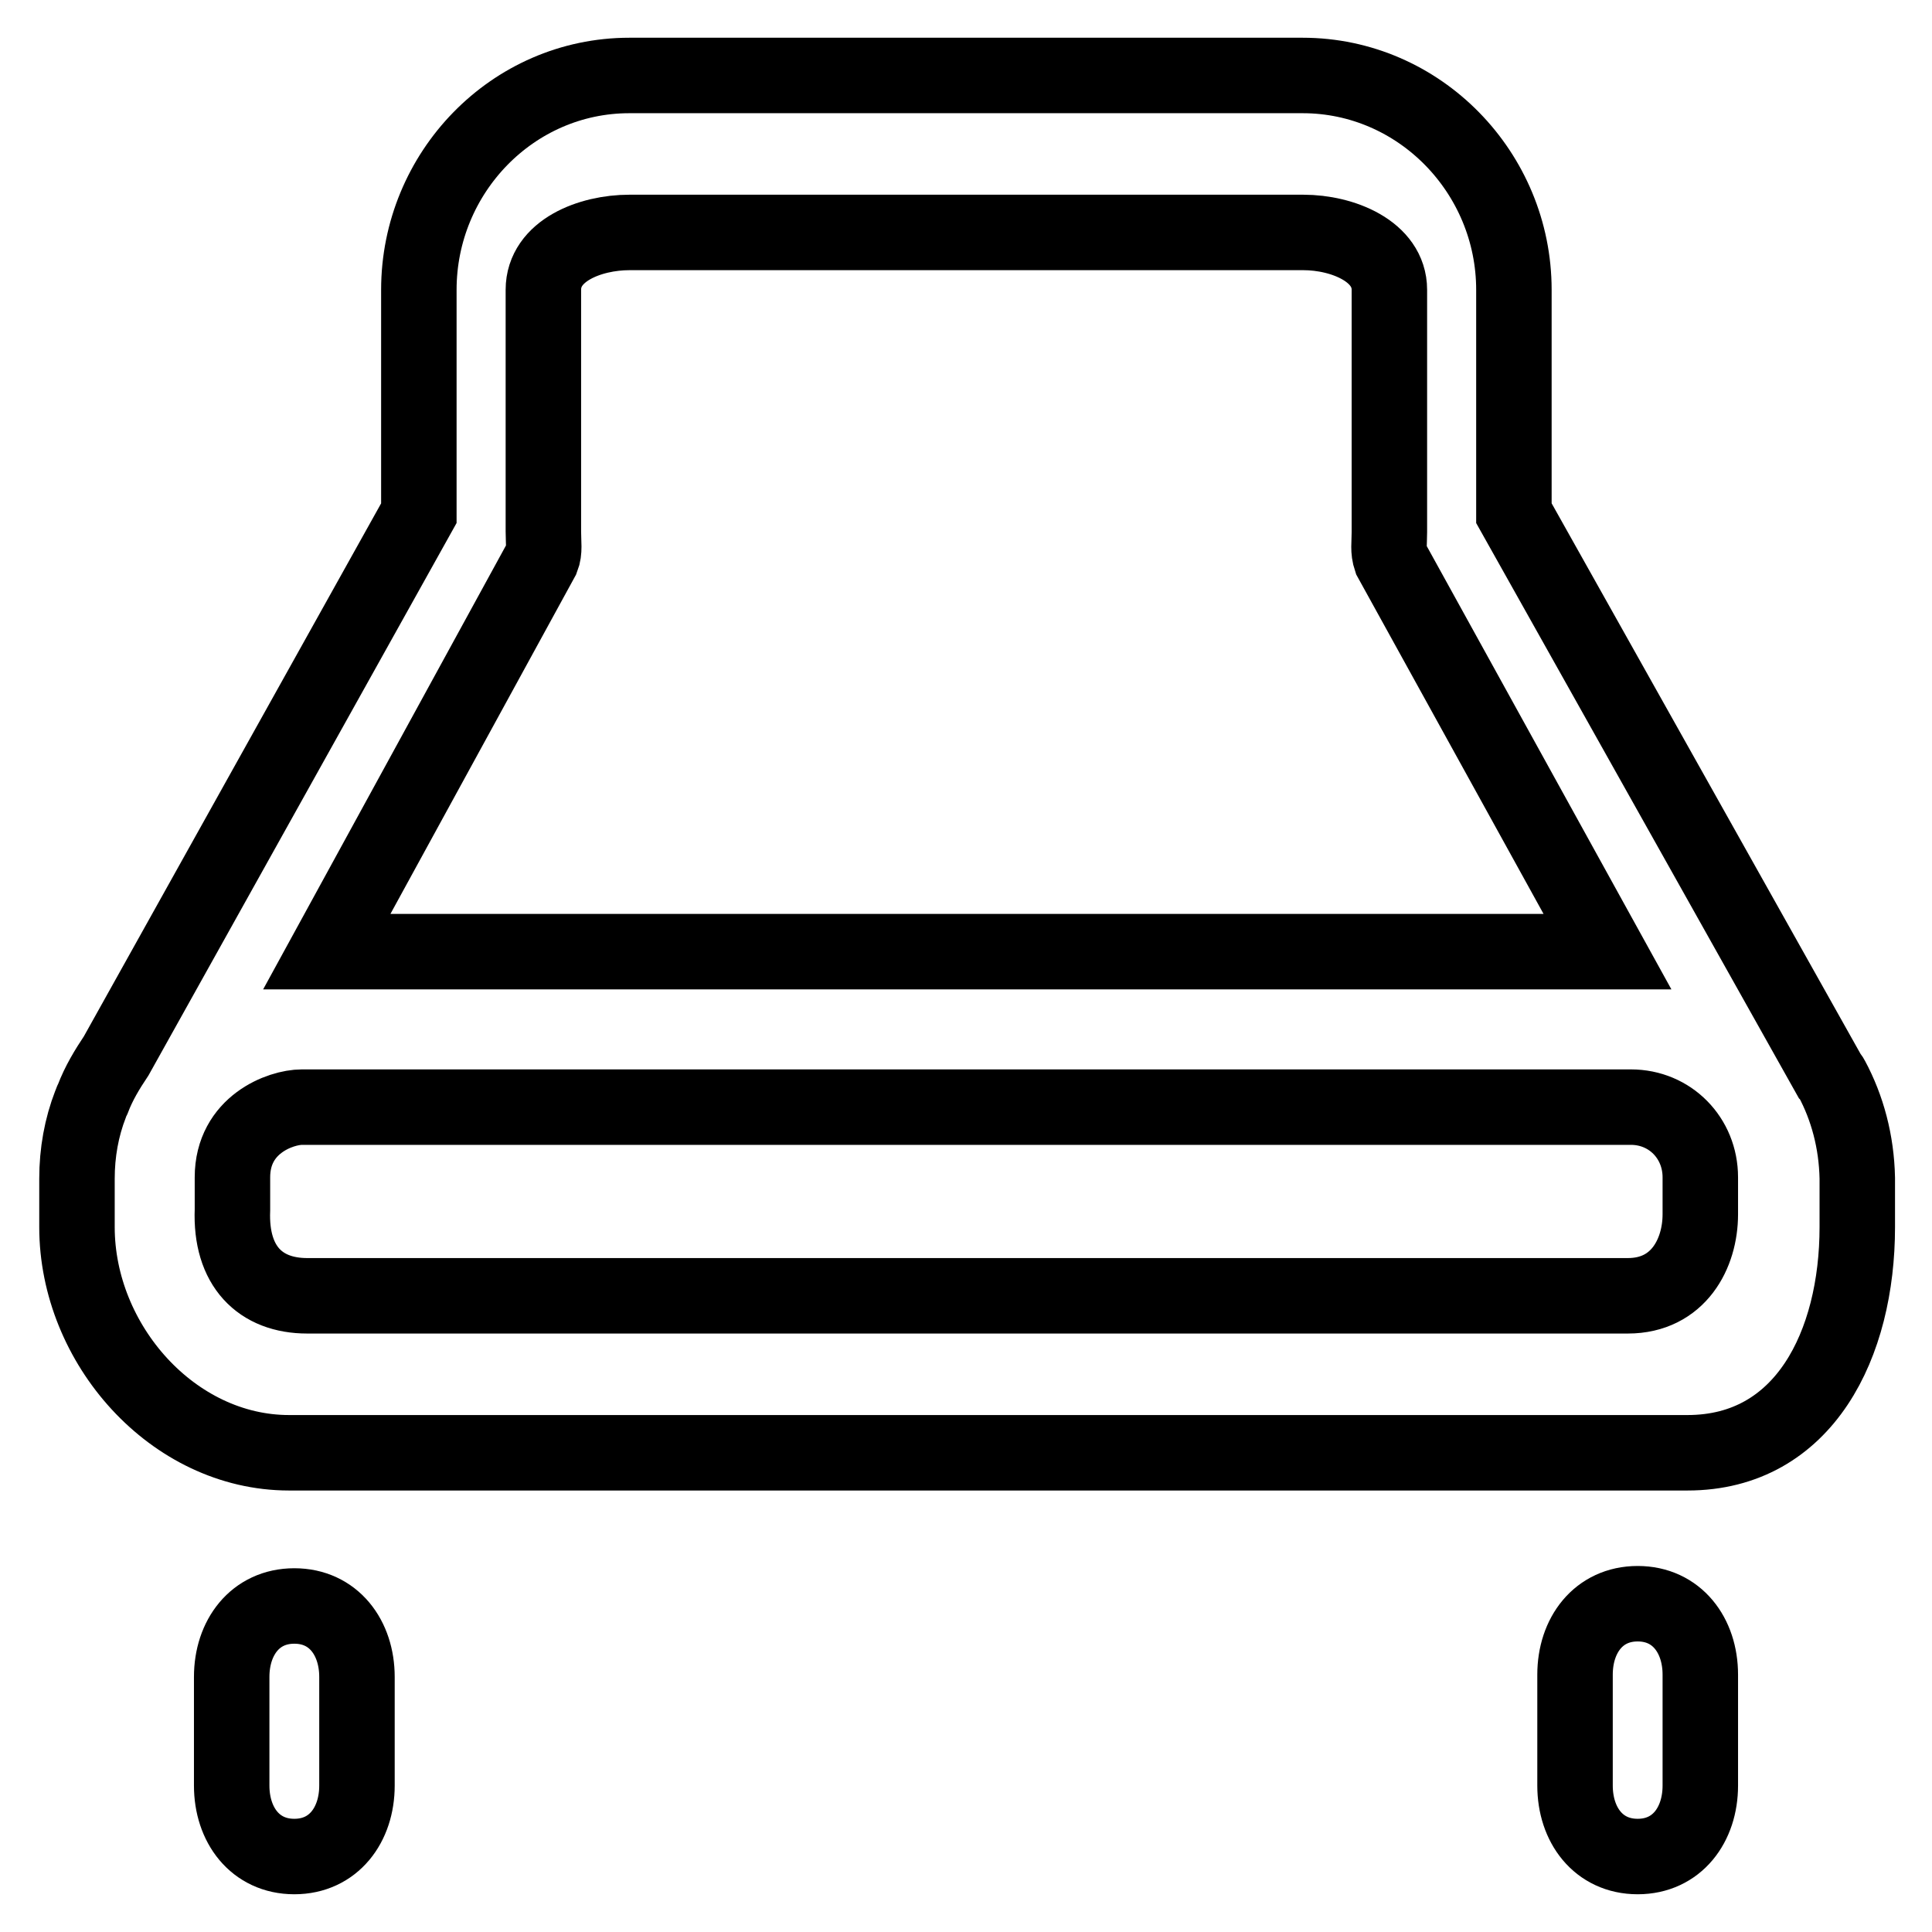 <?xml version="1.0" encoding="utf-8"?>
<!-- Svg Vector Icons : http://www.onlinewebfonts.com/icon -->
<!DOCTYPE svg PUBLIC "-//W3C//DTD SVG 1.1//EN" "http://www.w3.org/Graphics/SVG/1.1/DTD/svg11.dtd">
<svg version="1.1" xmlns="http://www.w3.org/2000/svg" xmlns:xlink="http://www.w3.org/1999/xlink" x="0px" y="0px" viewBox="0 0 256 256" enable-background="new 0 0 256 256" xml:space="preserve">
<g> <path stroke-width="10" fill-opacity="0" stroke="#000000"  d="M242.7,142.9c-0.1-0.2-0.2-0.3-0.3-0.4L200.6,68V38.4c0-15.5-12.5-28.4-28-28.4H83.4 c-15.5,0-27.9,12.9-27.9,28.4V68l-40.1,71.9c-1.2,1.8-2.3,3.6-3.1,5.7c-0.1,0.2-0.2,0.4-0.3,0.7c-1.2,3.1-1.8,6.4-1.8,9.9v6.4 c0,15.5,12.7,29.9,28.1,29.9h185.3c15.5,0,22.5-14.4,22.5-29.9v-6.5C246,151.3,244.8,146.8,242.7,142.9z M71.8,74 c0.4-1,0.2-2,0.2-3.6V38.4c0-5.2,6.2-7.6,11.4-7.6h89.3c5.2,0,11.4,2.5,11.4,7.6v32.1c0,1.6-0.2,2.4,0.2,3.6l28.7,52H43.3L71.8,74z  M225.3,160.9c0,5.2-2.9,10.8-9.6,10.8h-175c-6.2,0-10.2-3.9-9.9-11.4v-4.3c0-7,6.4-9.3,9.2-9.3h176.1c5.2,0,9.2,4.1,9.2,9.3 L225.3,160.9L225.3,160.9z M39,212.8c-5.2,0-8.3,4.2-8.3,9.4v14.4c0,5.2,3.1,9.4,8.3,9.4s8.3-4.2,8.3-9.4v-14.4 C47.3,217,44.2,212.8,39,212.8z M217,212.5c-5.2,0-8.3,4.2-8.3,9.4v14.7c0,5.2,3.1,9.4,8.3,9.4c5.2,0,8.3-4.2,8.3-9.4v-14.7 C225.3,216.7,222.2,212.5,217,212.5z"/></g>
</svg>